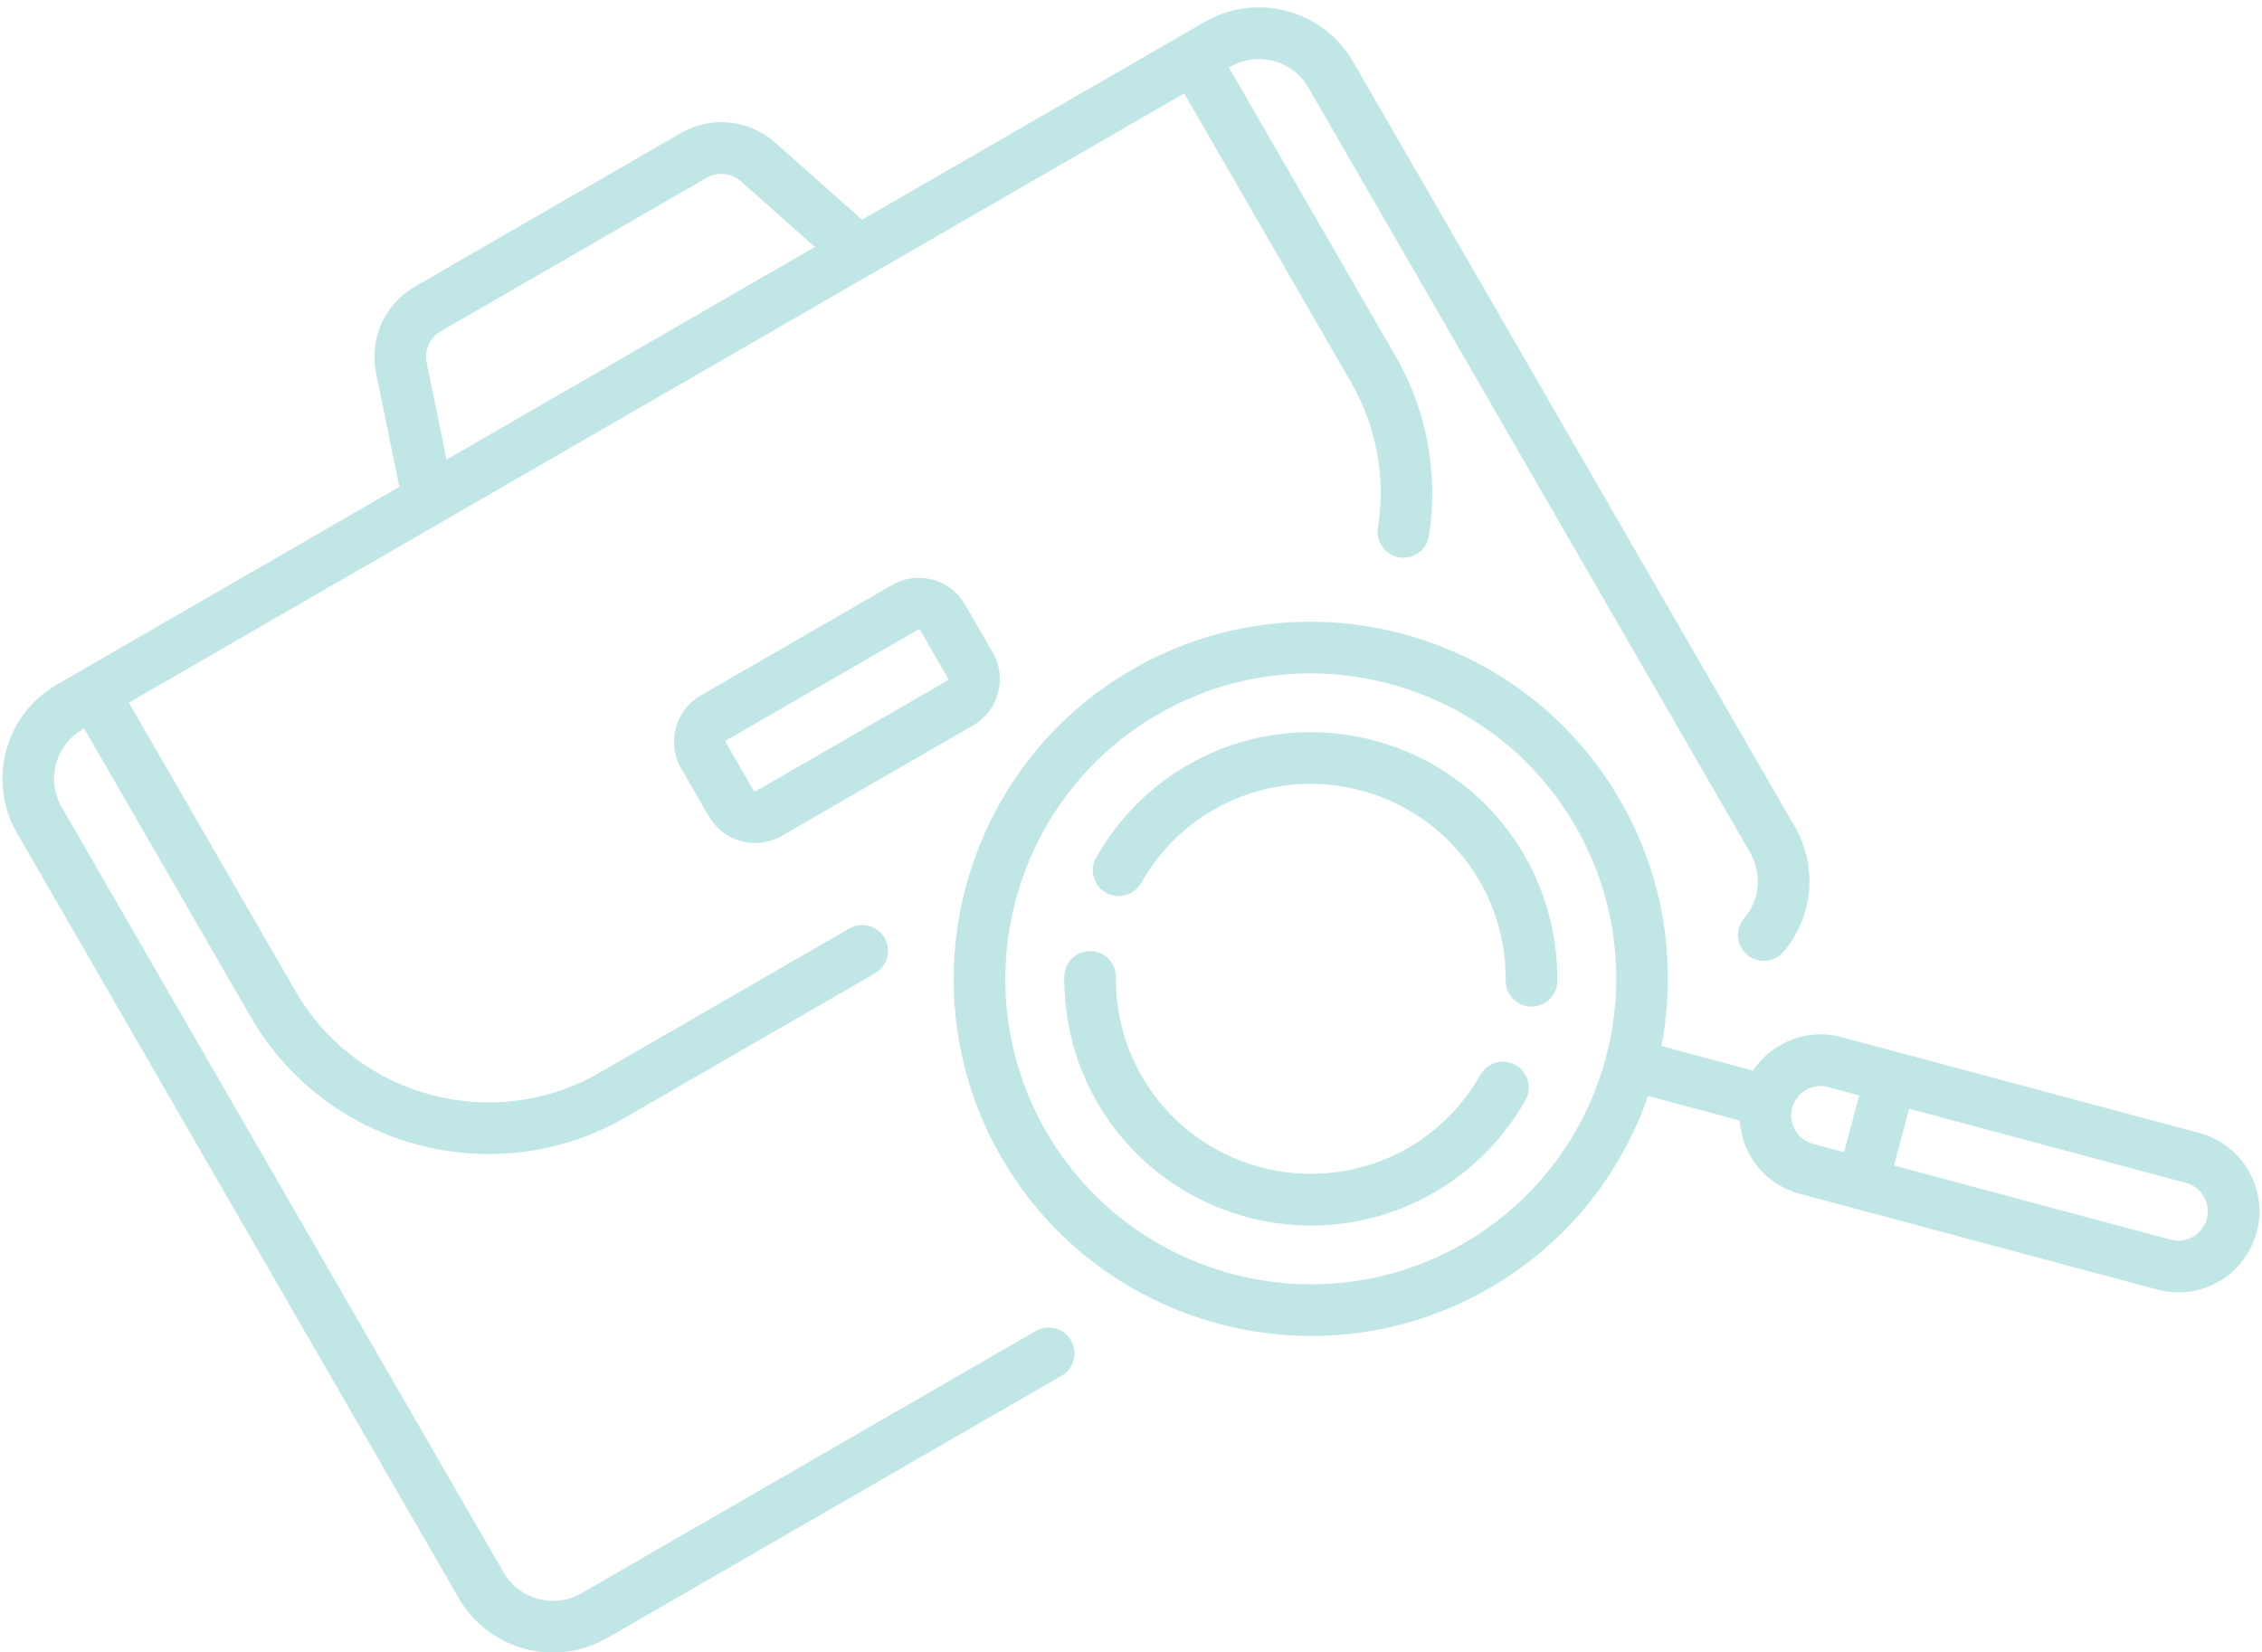 <?xml version="1.0" encoding="UTF-8"?>
<svg width="256px" height="187px" viewBox="0 0 256 187" version="1.1" xmlns="http://www.w3.org/2000/svg" xmlns:xlink="http://www.w3.org/1999/xlink">
    <!-- Generator: Sketch 52.6 (67491) - http://www.bohemiancoding.com/sketch -->
    <title>Karyera</title>
    <desc>Created with Sketch.</desc>
    <g id="Page-1" stroke="none" stroke-width="1" fill="none" fill-rule="evenodd" opacity="0.3">
        <g id="Haqqimizda" transform="translate(-662, -796)" fill="#2DAFAB">
            <g id="Karyera" transform="translate(785, 900) rotate(-30) translate(-785, -900) translate(685, 800)">
                <path d="M196.923,183.949 L167.28,154.305 C165.547,152.572 163.243,151.618 160.792,151.618 C159.351,151.618 157.962,151.95 156.709,152.574 L149.122,144.987 C155.263,137.895 158.982,128.652 158.982,118.556 C158.982,96.265 140.847,78.13 118.556,78.13 C96.265,78.13 78.13,96.265 78.13,118.556 C78.13,140.848 96.265,158.983 118.556,158.983 C128.651,158.983 137.894,155.263 144.986,149.122 L152.574,156.71 C151.95,157.963 151.618,159.352 151.618,160.793 C151.618,163.243 152.572,165.547 154.305,167.28 L183.948,196.923 C185.681,198.656 187.985,199.611 190.435,199.611 C192.886,199.611 195.19,198.656 196.923,196.924 C198.656,195.191 199.61,192.887 199.61,190.436 C199.61,187.986 198.656,185.681 196.923,183.949 Z M83.978,118.556 C83.978,99.49 99.49,83.978 118.556,83.978 C137.622,83.978 153.135,99.49 153.135,118.556 C153.135,137.623 137.623,153.135 118.556,153.135 C99.489,153.135 83.978,137.623 83.978,118.556 Z M157.466,160.793 C157.466,159.904 157.812,159.069 158.441,158.441 C159.069,157.812 159.904,157.466 160.793,157.466 C161.681,157.466 162.516,157.812 163.145,158.441 L165.719,161.015 L161.015,165.719 L158.441,163.145 C157.812,162.516 157.466,161.681 157.466,160.793 Z M192.788,192.788 C192.788,192.788 192.788,192.788 192.788,192.788 C192.159,193.416 191.324,193.762 190.436,193.762 C189.547,193.762 188.712,193.416 188.084,192.788 L165.15,169.854 L169.854,165.15 L192.788,188.084 C193.416,188.712 193.762,189.547 193.762,190.436 C193.762,191.324 193.416,192.159 192.788,192.788 Z" id="Shape" fill-rule="nonzero"></path>
                <path d="M118.556,90.631 C113.594,90.631 108.695,91.975 104.389,94.519 C102.998,95.34 102.537,97.133 103.358,98.523 C104.179,99.914 105.972,100.375 107.363,99.554 C110.769,97.542 114.64,96.479 118.556,96.479 C130.73,96.479 140.634,106.383 140.634,118.556 C140.634,122.473 139.571,126.344 137.559,129.75 C136.738,131.14 137.2,132.934 138.59,133.755 C139.057,134.03 139.568,134.161 140.074,134.161 C141.074,134.161 142.049,133.648 142.595,132.724 C145.138,128.418 146.482,123.519 146.482,118.556 C146.482,103.158 133.954,90.631 118.556,90.631 Z" id="Path"></path>
                <path d="M129.75,137.559 C126.344,139.57 122.473,140.634 118.556,140.634 C106.383,140.634 96.479,130.729 96.479,118.556 C96.479,114.639 97.542,110.768 99.554,107.362 C100.375,105.972 99.913,104.179 98.523,103.358 C97.133,102.537 95.34,102.998 94.519,104.388 C91.975,108.695 90.631,113.594 90.631,118.556 C90.631,133.954 103.158,146.481 118.556,146.481 C123.519,146.481 128.418,145.137 132.724,142.594 C134.114,141.773 134.576,139.98 133.755,138.589 C132.934,137.2 131.142,136.737 129.75,137.559 Z" id="Path"></path>
                <path d="M43.551,93.354 L76.17,93.354 C77.785,93.354 79.094,92.044 79.094,90.43 C79.094,88.815 77.785,87.506 76.17,87.506 L43.551,87.506 C29.654,87.506 18.349,76.2 18.349,62.303 L18.349,24.599 L156.26,24.599 L156.26,62.303 C156.26,68.138 154.324,73.616 150.661,78.142 C149.646,79.398 149.84,81.239 151.095,82.255 C151.636,82.693 152.287,82.906 152.933,82.906 C153.785,82.906 154.63,82.535 155.207,81.821 C159.657,76.321 162.108,69.39 162.108,62.303 L162.108,24.599 L162.309,24.599 C165.866,24.599 168.76,27.493 168.76,31.051 L168.76,131.057 C168.76,133.787 167.032,136.233 164.46,137.142 C162.937,137.68 162.139,139.351 162.678,140.873 C163.216,142.396 164.887,143.194 166.409,142.655 C171.313,140.922 174.608,136.26 174.608,131.057 L174.608,31.051 C174.608,24.269 169.091,18.751 162.309,18.751 L117.538,18.751 L113.379,6.273 C112.129,2.521 108.631,-1.30029321e-12 104.676,-1.30029321e-12 L69.933,-1.30029321e-12 C65.978,-1.30029321e-12 62.48,2.521 61.229,6.273 L57.07,18.751 L12.299,18.751 C5.517,18.751 -3.90798505e-13,24.269 -3.90798505e-13,31.051 L-3.90798505e-13,131.057 C-3.90798505e-13,137.839 5.517,143.356 12.299,143.356 L71.678,143.356 C73.293,143.356 74.602,142.047 74.602,140.432 C74.602,138.818 73.293,137.508 71.678,137.508 L12.299,137.508 C8.742,137.508 5.848,134.614 5.848,131.057 L5.848,31.051 C5.848,27.493 8.742,24.599 12.299,24.599 L12.501,24.599 L12.501,62.303 C12.501,79.424 26.43,93.354 43.551,93.354 Z M66.777,8.122 C67.231,6.762 68.499,5.848 69.933,5.848 L104.676,5.848 C106.11,5.848 107.378,6.762 107.831,8.122 L111.374,18.751 L63.234,18.751 L66.777,8.122 Z" id="Shape" fill-rule="nonzero"></path>
                <path d="M74.804,56.254 C71.468,56.254 68.754,58.967 68.754,62.303 L68.754,68.553 C68.754,71.889 71.468,74.602 74.804,74.602 L99.805,74.602 C103.141,74.602 105.854,71.889 105.854,68.553 L105.854,62.303 C105.854,58.967 103.141,56.254 99.805,56.254 L74.804,56.254 Z M100.006,62.303 L100.006,68.553 C100.006,68.664 99.916,68.754 99.805,68.754 L74.804,68.754 C74.692,68.754 74.602,68.664 74.602,68.553 L74.602,62.303 C74.602,62.192 74.692,62.102 74.804,62.102 L99.805,62.102 C99.916,62.102 100.006,62.192 100.006,62.303 Z" id="Shape" fill-rule="nonzero"></path>
            </g>
        </g>
    </g>
</svg>